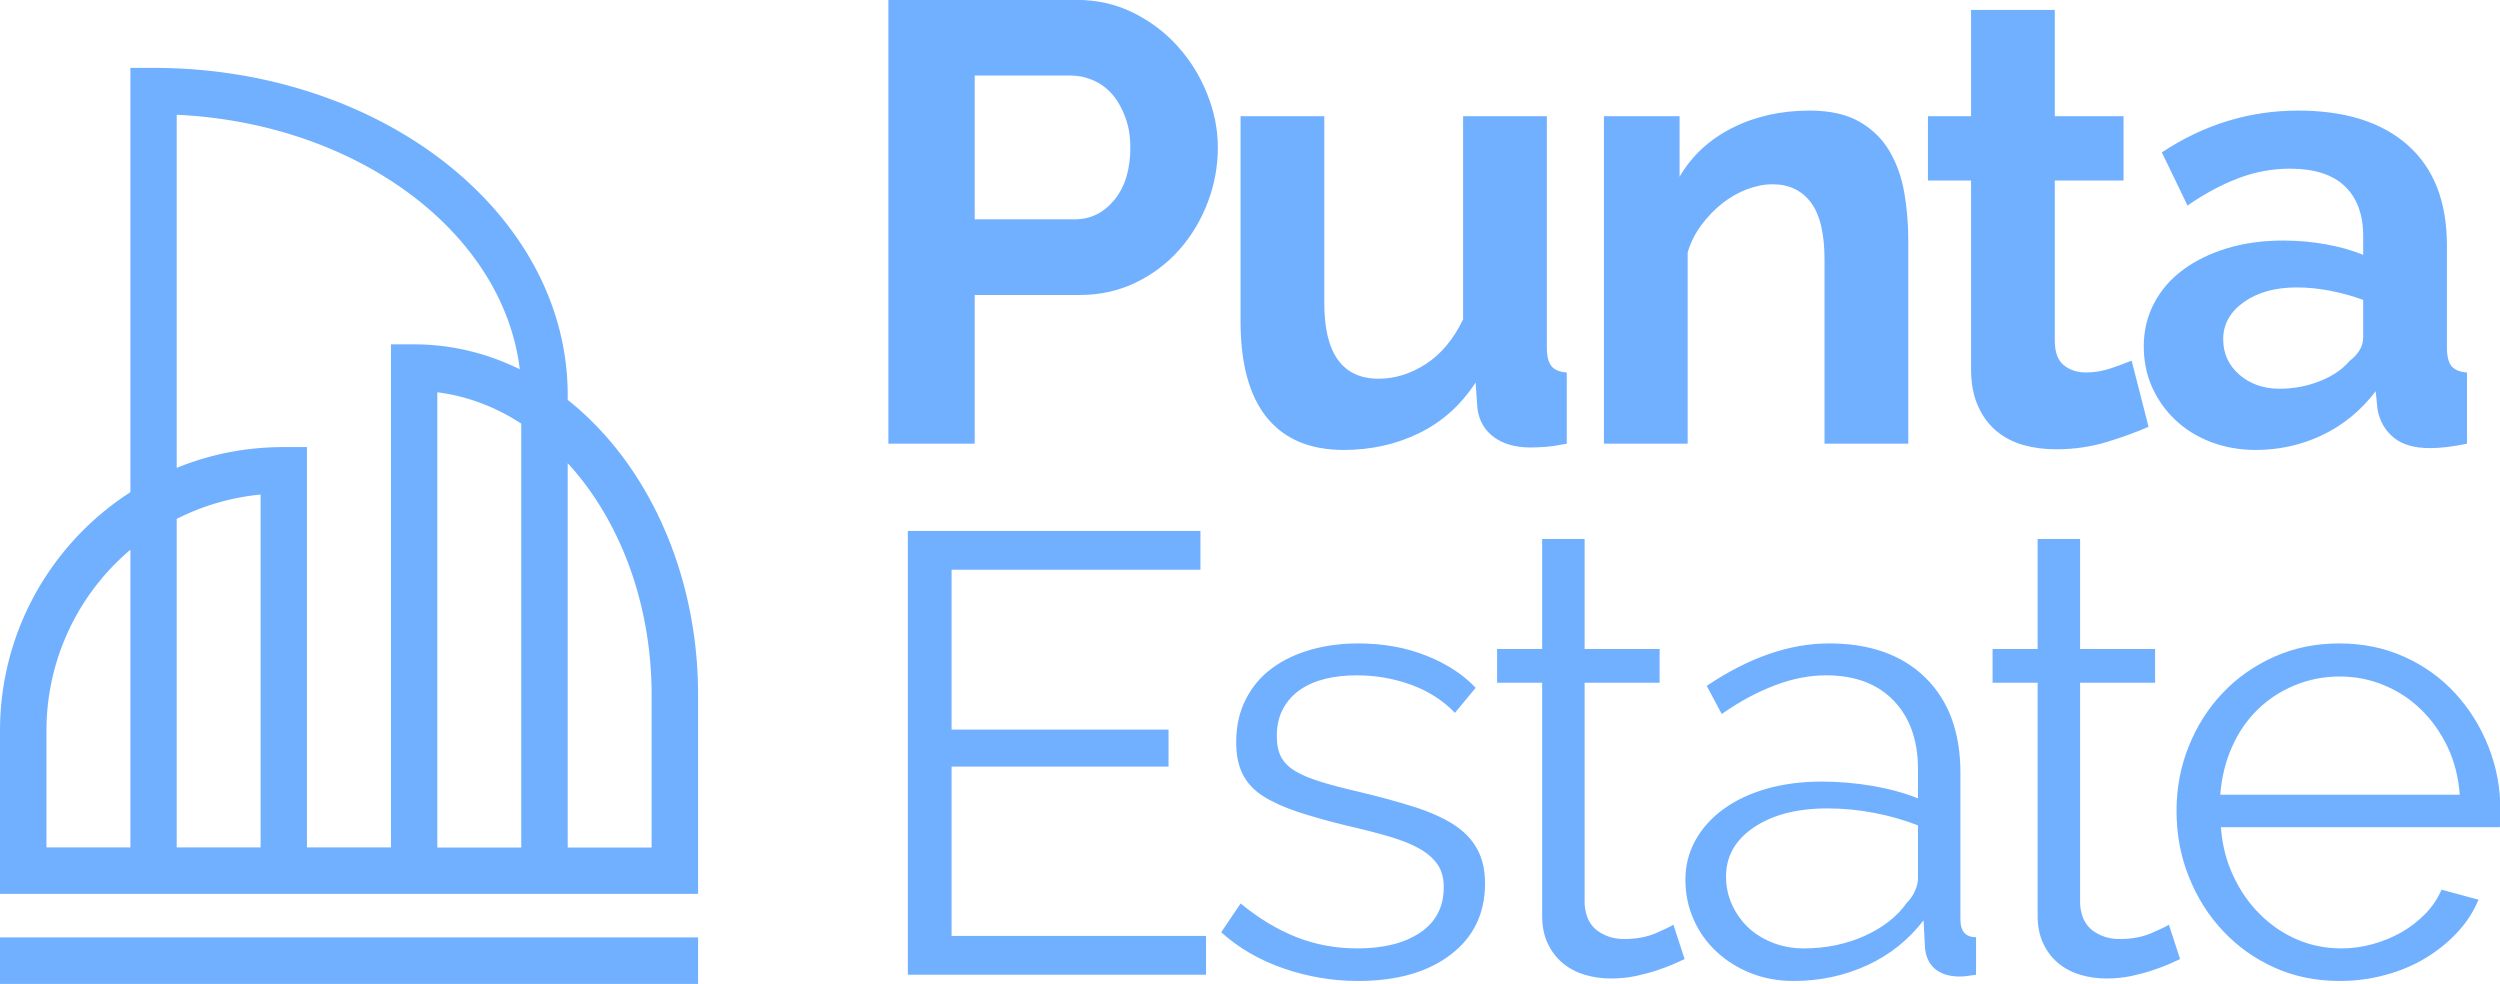 <svg xmlns="http://www.w3.org/2000/svg" data-bbox="44.486 197 423.028 118" style="overflow:visible" viewBox="48 198.27 294.11 115.75"><path fill="#71b0ff" fill-rule="evenodd" d="M114.788 244.764v.549c2.09 1.662 4.01 3.599 5.758 5.775 5.913 7.438 9.58 17.67 9.58 28.947v23.393H48v-19.16c0-9.22 3.736-17.567 9.786-23.617a33.245 33.245 0 0 1 5.553-4.473v-49.923h2.725c13.316 0 25.416 4.233 34.19 11.054 8.98 6.992 14.534 16.692 14.534 27.455zM48 308.553h82.126v5.467H48v-5.467zm66.788-55.785v45.21h9.871v-17.926c0-10.009-3.205-19.04-8.38-25.553-.48-.6-.977-1.183-1.491-1.731zM93.999 297.96v-59.178h2.725c4.387 0 8.586 1.045 12.425 2.93-.942-7.78-5.433-14.807-12.236-20.103-7.267-5.655-17.139-9.323-28.124-9.837v41.543c3.89-1.594 8.14-2.45 12.596-2.45h2.725v47.095H94zm15.322-49.855c-3.017-1.97-6.359-3.239-9.872-3.685v53.557h9.872v-49.872zm-45.982 49.855v-35.013a27.82 27.82 0 0 0-9.872 21.303v13.71h9.872zm15.321 0v-41.509a27.77 27.77 0 0 0-9.871 2.863v38.646h9.871z" class="st0" clip-rule="evenodd" data-uid="o_f9i6m3n84_7"/><path fill="#71b0ff" d="M10.18 0H3.55v-34.08H18q2.35 0 4.34.98 2 .99 3.44 2.6 1.44 1.6 2.25 3.64.82 2.04.82 4.11 0 2.16-.77 4.2t-2.16 3.62q-1.39 1.59-3.36 2.55-1.97.96-4.32.96h-8.06V0Zm0-28.27v11.04h7.68q1.82 0 3.04-1.49 1.23-1.49 1.23-4.03 0-1.3-.39-2.33-.38-1.03-1-1.75-.63-.72-1.47-1.08-.84-.36-1.7-.36h-7.39ZM38.514.48q-3.89 0-5.91-2.5-2.01-2.49-2.01-7.39v-15.74h6.43v14.35q0 5.81 4.18 5.81 1.87 0 3.62-1.13t2.86-3.43v-15.6h6.43v17.76q0 1.01.36 1.44.36.43 1.17.48V0q-.96.19-1.6.24-.65.05-1.18.05-1.73 0-2.81-.79-1.08-.8-1.27-2.19l-.14-2.01q-1.68 2.59-4.32 3.88-2.64 1.3-5.81 1.3ZM81.868-15.7V0h-6.43v-14.11q0-3.03-1.05-4.42-1.06-1.39-2.93-1.39-.96 0-1.97.38-1.01.39-1.9 1.08-.88.7-1.6 1.66-.72.96-1.06 2.11V0h-6.43v-25.15h5.81v4.65q1.39-2.4 4.03-3.74 2.64-1.34 5.95-1.34 2.35 0 3.84.86 1.49.86 2.3 2.26.82 1.39 1.13 3.16.31 1.78.31 3.6ZM99.02-6.38l1.3 5.08q-1.3.58-3.17 1.16-1.87.57-3.93.57-1.35 0-2.52-.33-1.18-.34-2.07-1.08-.89-.75-1.41-1.92-.53-1.18-.53-2.86v-14.45h-3.31v-4.94h3.31v-8.16h6.43v8.16h5.28v4.94h-5.28v12.29q0 1.34.7 1.9.69.55 1.7.55t1.97-.34q.96-.33 1.53-.57Zm9.522 6.86q-1.82 0-3.41-.6-1.58-.6-2.73-1.68t-1.8-2.52q-.65-1.44-.65-3.17 0-1.77.79-3.29.79-1.51 2.21-2.56 1.42-1.06 3.38-1.66 1.97-.6 4.32-.6 1.68 0 3.29.29t2.86.81v-1.44q0-2.49-1.42-3.84-1.41-1.34-4.2-1.34-2.01 0-3.93.72-1.92.72-3.94 2.11l-1.97-4.08q4.85-3.21 10.47-3.21 5.42 0 8.42 2.66t3 7.7v7.83q0 1.01.36 1.44.36.43 1.18.48V0q-1.64.34-2.84.34-1.82 0-2.8-.82-.99-.82-1.23-2.16l-.14-1.39q-1.68 2.21-4.08 3.36-2.4 1.15-5.14 1.15Zm1.83-4.7q1.63 0 3.09-.58 1.47-.58 2.28-1.54 1.06-.81 1.06-1.82v-2.88q-1.15-.43-2.5-.7-1.34-.26-2.59-.26-2.5 0-4.08 1.13t-1.58 2.85q0 1.64 1.24 2.72 1.25 1.08 3.08 1.08Z" data-uid="o_f9i6m3n84_8" font-family="Raleway" font-size="48" font-weight="700" letter-spacing="-2" transform="matrix(1.532 0 0 1.532 147.074 250.468)"/><path fill="#71b0ff" d="M7.63-2.98h19.54V0H4.27v-34.08h22.47v2.98H7.63v12.28h16.66v2.84H7.63v13ZM38.844.48q-2.92 0-5.71-.96-2.78-.96-4.8-2.78l1.49-2.21q2.11 1.73 4.3 2.59 2.18.86 4.68.86 3.02 0 4.82-1.22 1.8-1.22 1.8-3.48 0-1.06-.48-1.75-.48-.7-1.42-1.23-.93-.52-2.35-.93-1.41-.41-3.29-.84-2.16-.53-3.74-1.06t-2.62-1.2q-1.03-.67-1.53-1.65-.51-.99-.51-2.48 0-1.87.75-3.31.74-1.44 2.01-2.37 1.28-.94 2.98-1.42t3.62-.48q2.88 0 5.24.94 2.35.93 3.79 2.47l-1.59 1.92q-1.39-1.44-3.38-2.16-1.99-.72-4.15-.72-1.3 0-2.4.26-1.11.27-1.95.84-.84.58-1.32 1.47-.48.88-.48 2.08 0 1.01.34 1.64.34.62 1.1 1.08.77.45 1.95.81 1.17.36 2.85.75 2.4.57 4.23 1.15 1.82.57 3.05 1.34 1.22.77 1.84 1.87.63 1.11.63 2.69 0 3.46-2.64 5.47-2.64 2.02-7.11 2.02ZM63.06-3.84l.86 2.64q-.29.14-.84.38t-1.27.48q-.72.24-1.63.44-.92.19-1.92.19-1.06 0-2.02-.29t-1.68-.89q-.72-.6-1.15-1.51-.43-.91-.43-2.11v-17.91h-3.46v-2.59h3.46v-8.45h3.26v8.45H62v2.59h-5.76v17q.1 1.39.98 2.04.89.64 2.04.64 1.4 0 2.45-.45 1.06-.46 1.35-.65ZM72.29.48q-1.78 0-3.29-.6t-2.64-1.66q-1.13-1.05-1.75-2.47-.63-1.41-.63-3.05 0-1.63.77-3.02.77-1.39 2.16-2.4 1.39-1.01 3.31-1.56 1.92-.55 4.23-.55 1.92 0 3.89.33 1.96.34 3.5.96v-2.25q0-3.31-1.87-5.26-1.87-1.94-5.19-1.94-1.92 0-3.93.77-2.02.76-4.08 2.2l-1.15-2.16q4.84-3.26 9.4-3.26 4.71 0 7.4 2.64 2.68 2.64 2.68 7.3v11.28q0 1.34 1.2 1.34V0q-.81.14-1.24.14-1.25 0-1.95-.62-.69-.62-.74-1.73l-.1-1.97q-1.73 2.26-4.34 3.46-2.62 1.2-5.64 1.2Zm.77-2.5q2.54 0 4.68-.96 2.13-.96 3.24-2.54.43-.43.64-.94.22-.5.22-.93v-4.08q-1.63-.63-3.38-.96-1.76-.34-3.58-.34-3.46 0-5.62 1.44T67.1-7.54q0 1.16.46 2.16.46 1.01 1.25 1.76.79.74 1.89 1.17 1.11.43 2.36.43Zm28.048-1.82.86 2.64q-.29.14-.84.38t-1.27.48q-.72.24-1.63.44-.92.19-1.92.19-1.06 0-2.02-.29t-1.68-.89q-.72-.6-1.15-1.51-.43-.91-.43-2.11v-17.91h-3.46v-2.59h3.46v-8.45h3.26v8.45h5.76v2.59h-5.76v17q.1 1.39.98 2.04.89.64 2.04.64 1.4 0 2.45-.45 1.06-.46 1.35-.65ZM114.224.48q-2.74 0-5.02-1.03-2.28-1.03-3.96-2.83-1.68-1.8-2.61-4.16-.94-2.35-.94-5.04 0-2.64.94-4.96.93-2.33 2.59-4.08 1.66-1.76 3.96-2.79t4.99-1.03q2.74 0 5.02 1.03 2.28 1.03 3.91 2.81 1.63 1.78 2.54 4.08.92 2.3.92 4.9v.76q0 .39-.05.53h-21.41q.14 2.02.94 3.72.79 1.71 2.04 2.95 1.24 1.25 2.85 1.95 1.61.69 3.43.69 1.2 0 2.4-.33 1.2-.34 2.21-.91 1.01-.58 1.83-1.42.81-.84 1.24-1.85l2.84.77q-.58 1.39-1.64 2.52-1.05 1.13-2.44 1.97-1.4.84-3.08 1.29-1.68.46-3.5.46Zm-9.17-14.3h18.39q-.15-2.02-.94-3.68-.79-1.65-2.02-2.85-1.22-1.2-2.83-1.87-1.61-.68-3.43-.68t-3.46.68q-1.63.67-2.85 1.87-1.23 1.2-1.97 2.88t-.89 3.65Z" data-uid="o_f9i6m3n84_9" font-family="Raleway" font-size="48" font-weight="400" letter-spacing="-2" transform="matrix(1.532 0 0 1.532 148.26 312.939)"/></svg>